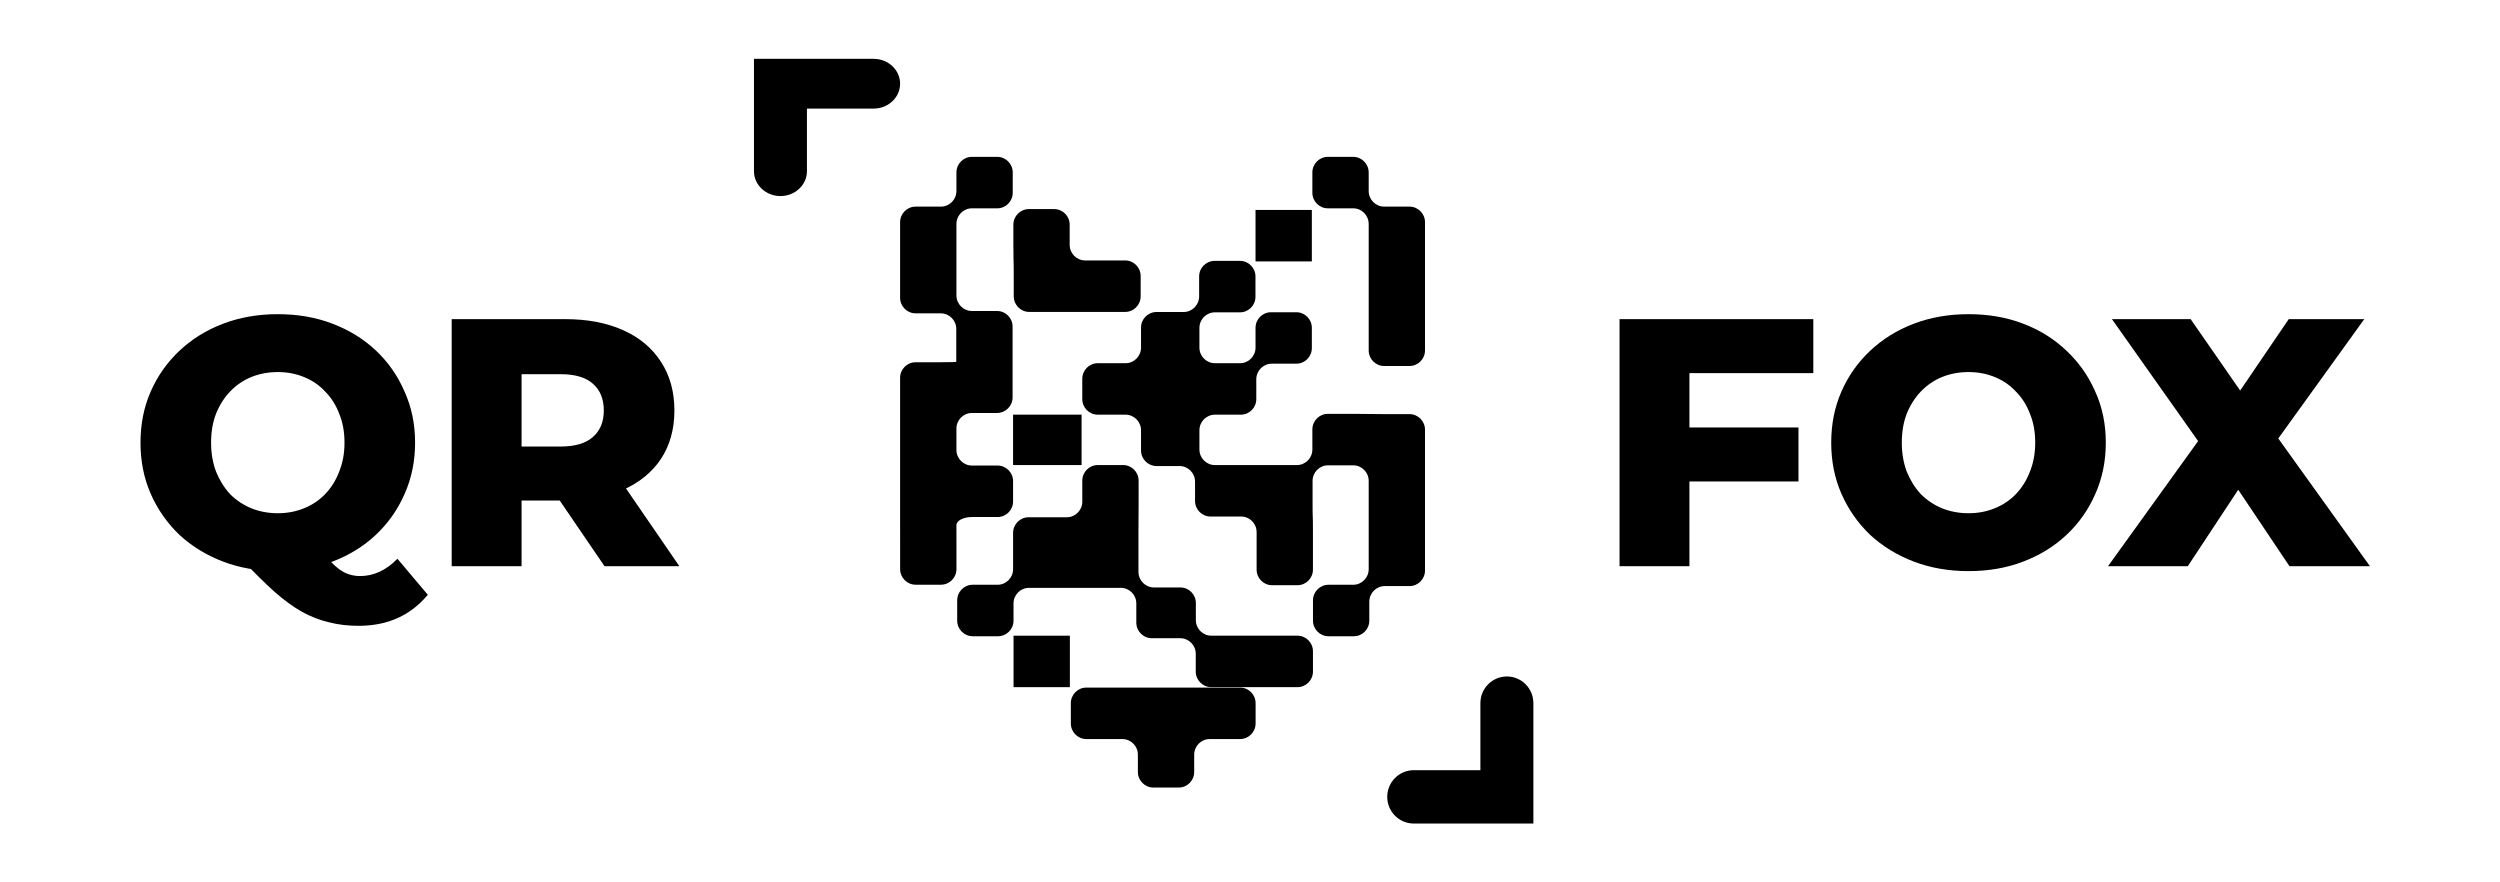 <svg xmlns="http://www.w3.org/2000/svg" width="170" height="60" viewBox="0 0 170 60" fill="none"><path d="M18.89 38.836C17.546 38.836 16.306 38.62 15.17 38.188C14.034 37.756 13.042 37.148 12.194 36.364C11.362 35.564 10.714 34.636 10.25 33.58C9.786 32.524 9.554 31.364 9.554 30.1C9.554 28.836 9.786 27.676 10.25 26.62C10.714 25.564 11.362 24.644 12.194 23.86C13.042 23.06 14.034 22.444 15.17 22.012C16.306 21.58 17.546 21.364 18.89 21.364C20.25 21.364 21.49 21.58 22.61 22.012C23.746 22.444 24.73 23.052 25.562 23.836C26.394 24.62 27.042 25.548 27.506 26.62C27.986 27.676 28.226 28.836 28.226 30.1C28.226 31.364 27.986 32.532 27.506 33.604C27.042 34.66 26.394 35.58 25.562 36.364C24.73 37.148 23.746 37.756 22.61 38.188C21.49 38.62 20.25 38.836 18.89 38.836ZM24.386 42.556C23.666 42.556 22.994 42.476 22.37 42.316C21.746 42.172 21.13 41.932 20.522 41.596C19.93 41.26 19.306 40.804 18.65 40.228C18.01 39.652 17.29 38.94 16.49 38.092L21.458 36.844C21.858 37.436 22.218 37.9 22.538 38.236C22.858 38.572 23.17 38.812 23.474 38.956C23.794 39.1 24.13 39.172 24.482 39.172C25.41 39.172 26.258 38.78 27.026 37.996L29.09 40.444C27.922 41.852 26.354 42.556 24.386 42.556ZM18.89 34.9C19.53 34.9 20.122 34.788 20.666 34.564C21.226 34.34 21.706 34.02 22.106 33.604C22.522 33.172 22.842 32.66 23.066 32.068C23.306 31.476 23.426 30.82 23.426 30.1C23.426 29.364 23.306 28.708 23.066 28.132C22.842 27.54 22.522 27.036 22.106 26.62C21.706 26.188 21.226 25.86 20.666 25.636C20.122 25.412 19.53 25.3 18.89 25.3C18.25 25.3 17.65 25.412 17.09 25.636C16.546 25.86 16.066 26.188 15.65 26.62C15.25 27.036 14.93 27.54 14.69 28.132C14.466 28.708 14.354 29.364 14.354 30.1C14.354 30.82 14.466 31.476 14.69 32.068C14.93 32.66 15.25 33.172 15.65 33.604C16.066 34.02 16.546 34.34 17.09 34.564C17.65 34.788 18.25 34.9 18.89 34.9ZM30.715 38.5V21.7H38.395C39.931 21.7 41.251 21.948 42.355 22.444C43.475 22.94 44.339 23.66 44.947 24.604C45.555 25.532 45.859 26.636 45.859 27.916C45.859 29.18 45.555 30.276 44.947 31.204C44.339 32.116 43.475 32.82 42.355 33.316C41.251 33.796 39.931 34.036 38.395 34.036H33.355L35.467 32.044V38.5H30.715ZM41.107 38.5L36.931 32.38H41.995L46.195 38.5H41.107ZM35.467 32.548L33.355 30.364H38.107C39.099 30.364 39.835 30.148 40.315 29.716C40.811 29.284 41.059 28.684 41.059 27.916C41.059 27.132 40.811 26.524 40.315 26.092C39.835 25.66 39.099 25.444 38.107 25.444H33.355L35.467 23.26V32.548Z" fill="black"></path><path d="M102.468 46C103.463 46 104.27 46.812 104.27 47.813V56H96.133C95.138 56 94.332 55.188 94.332 54.187C94.332 53.186 95.138 52.374 96.133 52.374H100.667V47.813C100.667 46.812 101.473 46.001 102.468 46Z" fill="black"></path><path d="M84.328 46.755C84.907 46.755 85.381 47.232 85.381 47.815V49.196C85.381 49.779 84.907 50.256 84.328 50.256H82.258C81.679 50.256 81.205 50.733 81.205 51.315V52.495C81.205 53.077 80.732 53.554 80.153 53.554H78.428C77.85 53.554 77.376 53.077 77.376 52.495V51.315C77.376 50.733 76.903 50.256 76.324 50.256H73.87C73.292 50.256 72.817 49.779 72.817 49.196V47.815C72.817 47.232 73.292 46.755 73.87 46.755H84.328Z" fill="black"></path><path d="M72.751 46.727H68.921V43.227H72.751V46.727Z" fill="black"></path><path d="M76.373 31.624C76.952 31.624 77.426 32.1 77.426 32.682V34.179C77.426 34.762 77.423 35.239 77.42 35.239C77.417 35.253 77.415 35.724 77.415 36.297V38.887C77.415 39.47 77.889 39.947 78.468 39.947H80.266C80.845 39.947 81.318 40.424 81.318 41.006V42.167C81.318 42.75 81.792 43.227 82.371 43.227H88.228C88.807 43.227 89.281 43.703 89.281 44.285V45.668C89.281 46.25 88.807 46.726 88.228 46.726H82.364C81.785 46.726 81.311 46.25 81.311 45.668V44.456C81.311 43.874 80.837 43.398 80.258 43.398H78.321C77.742 43.398 77.269 42.92 77.269 42.338V41.033C77.269 40.45 76.795 39.973 76.216 39.973H69.972C69.393 39.973 68.919 40.45 68.919 41.033V42.204C68.919 42.787 68.445 43.264 67.866 43.264H66.141C65.562 43.264 65.089 42.787 65.089 42.204V40.823C65.089 40.24 65.562 39.763 66.141 39.763H67.837C68.416 39.763 68.89 39.287 68.89 38.705V36.233C68.891 35.65 69.364 35.175 69.942 35.174H72.543C73.122 35.174 73.596 34.697 73.596 34.115V32.682C73.596 32.1 74.069 31.624 74.648 31.624H76.373Z" fill="black"></path><path d="M84.319 17.739C84.898 17.739 85.372 18.215 85.372 18.798V20.18C85.372 20.763 84.898 21.239 84.319 21.239H82.614C82.035 21.239 81.561 21.716 81.561 22.298V23.639C81.561 24.222 82.035 24.698 82.614 24.698H84.323C84.901 24.698 85.376 24.222 85.376 23.639V22.29C85.376 21.708 85.849 21.232 86.427 21.232H88.152C88.731 21.232 89.205 21.708 89.205 22.29V23.672C89.205 24.254 88.731 24.731 88.152 24.731H86.481C85.902 24.731 85.428 25.208 85.428 25.791V27.14C85.428 27.722 84.954 28.198 84.376 28.198H82.614C82.035 28.198 81.561 28.675 81.561 29.258V30.566C81.561 31.148 82.035 31.625 82.614 31.625H88.189C88.768 31.625 89.241 31.148 89.241 30.566V29.2C89.241 28.618 89.715 28.141 90.294 28.141H92.019C92.597 28.141 93.071 28.146 93.071 28.151C93.074 28.156 93.547 28.16 94.124 28.16H95.849C96.427 28.161 96.9 28.637 96.9 29.22V38.795C96.9 39.377 96.427 39.854 95.849 39.854H94.166C93.587 39.854 93.113 40.33 93.113 40.913V42.205C93.113 42.788 92.64 43.265 92.061 43.265H90.336C89.757 43.265 89.283 42.788 89.283 42.205V40.824C89.283 40.241 89.757 39.764 90.336 39.764H92.019C92.597 39.764 93.071 39.287 93.071 38.705V32.701C93.071 32.118 92.597 31.642 92.019 31.641H90.306C89.728 31.642 89.255 32.118 89.255 32.701V34.058C89.255 34.64 89.26 35.116 89.267 35.116C89.274 35.121 89.28 35.596 89.28 36.176V38.737C89.28 39.319 88.806 39.795 88.227 39.795H86.503C85.924 39.795 85.45 39.319 85.45 38.737V36.184C85.45 35.602 84.976 35.124 84.397 35.124H82.314C81.736 35.124 81.263 34.648 81.263 34.066V32.749C81.262 32.167 80.788 31.691 80.21 31.691H78.642C78.063 31.691 77.59 31.214 77.59 30.631V29.258C77.59 28.675 77.116 28.198 76.537 28.198H74.648C74.069 28.198 73.595 27.722 73.595 27.14V25.757C73.595 25.175 74.069 24.698 74.648 24.698H76.537C77.116 24.698 77.59 24.222 77.59 23.639V22.274C77.59 21.692 78.063 21.216 78.642 21.216H80.49C81.068 21.215 81.541 20.738 81.541 20.156V18.798C81.541 18.215 82.015 17.739 82.594 17.739H84.319Z" fill="black"></path><path d="M67.814 10.666C68.393 10.667 68.866 11.143 68.866 11.725V13.108C68.866 13.69 68.393 14.166 67.814 14.166H66.089C65.511 14.166 65.037 14.643 65.037 15.226V20.088C65.037 20.671 65.511 21.148 66.089 21.148H67.803C68.382 21.148 68.856 21.624 68.856 22.206V27.022C68.856 27.605 68.382 28.082 67.803 28.082H66.089C65.511 28.082 65.037 28.558 65.037 29.14V30.598C65.037 31.18 65.511 31.657 66.089 31.657H67.836C68.415 31.657 68.889 32.134 68.889 32.717V34.099C68.889 34.681 68.415 35.158 67.836 35.158H66.089C65.511 35.158 65.037 35.405 65.037 35.709C65.037 36.012 65.038 36.26 65.038 36.26C65.038 36.279 65.039 36.748 65.039 37.319V38.701C65.039 39.283 64.566 39.76 63.987 39.76H62.262C61.683 39.76 61.209 39.284 61.209 38.701V37.342L61.207 35.223V25.692C61.207 25.109 61.681 24.632 62.26 24.632H63.973C64.552 24.632 65.026 24.621 65.026 24.607V22.366C65.026 21.784 64.552 21.307 63.973 21.307H62.26C61.681 21.307 61.207 20.83 61.207 20.247V15.109C61.207 14.527 61.681 14.05 62.26 14.05H63.985C64.563 14.05 65.037 13.573 65.037 12.991V11.725C65.037 11.143 65.511 10.666 66.089 10.666H67.814Z" fill="black"></path><path d="M73.547 31.624H68.889V28.196H73.547V31.624Z" fill="black"></path><path d="M92.018 10.666C92.596 10.667 93.07 11.143 93.071 11.725V12.991C93.071 13.573 93.544 14.05 94.122 14.05H95.847C96.426 14.051 96.9 14.527 96.9 15.109V23.829C96.9 24.411 96.426 24.888 95.847 24.888H94.122C93.544 24.888 93.071 24.411 93.071 23.829V15.226C93.07 14.643 92.597 14.166 92.018 14.166H90.293C89.714 14.166 89.241 13.69 89.241 13.108V11.725C89.241 11.143 89.714 10.667 90.293 10.666H92.018Z" fill="black"></path><path d="M71.686 14.218C72.264 14.218 72.738 14.695 72.738 15.277V16.651C72.738 17.233 73.212 17.71 73.791 17.71H76.513C77.091 17.711 77.564 18.187 77.565 18.769V20.151C77.565 20.734 77.092 21.211 76.513 21.211H69.986C69.407 21.211 68.934 20.734 68.934 20.151V18.778C68.934 18.202 68.928 17.729 68.921 17.718C68.915 17.718 68.909 17.241 68.909 16.659V15.277C68.909 14.695 69.383 14.218 69.962 14.218H71.686Z" fill="black"></path><path d="M89.205 17.776H85.376V14.276H89.205V17.776Z" fill="black"></path><path d="M59.406 4C60.401 4 61.207 4.758 61.207 5.692C61.207 6.626 60.401 7.384 59.406 7.384H54.872V11.641C54.872 12.575 54.066 13.332 53.071 13.333C52.077 13.333 51.27 12.575 51.27 11.641V4H59.406Z" fill="black"></path><path d="M114.545 29.068H122.297V32.74H114.545V29.068ZM114.881 38.5H110.129V21.7H123.305V25.372H114.881V38.5ZM133.859 38.836C132.515 38.836 131.275 38.62 130.139 38.188C129.003 37.756 128.011 37.148 127.163 36.364C126.331 35.564 125.683 34.636 125.219 33.58C124.755 32.524 124.523 31.364 124.523 30.1C124.523 28.836 124.755 27.676 125.219 26.62C125.683 25.564 126.331 24.644 127.163 23.86C128.011 23.06 129.003 22.444 130.139 22.012C131.275 21.58 132.515 21.364 133.859 21.364C135.219 21.364 136.459 21.58 137.579 22.012C138.715 22.444 139.699 23.06 140.531 23.86C141.363 24.644 142.011 25.564 142.475 26.62C142.955 27.676 143.195 28.836 143.195 30.1C143.195 31.364 142.955 32.532 142.475 33.604C142.011 34.66 141.363 35.58 140.531 36.364C139.699 37.148 138.715 37.756 137.579 38.188C136.459 38.62 135.219 38.836 133.859 38.836ZM133.859 34.9C134.499 34.9 135.091 34.788 135.635 34.564C136.195 34.34 136.675 34.02 137.075 33.604C137.491 33.172 137.811 32.66 138.035 32.068C138.275 31.476 138.395 30.82 138.395 30.1C138.395 29.364 138.275 28.708 138.035 28.132C137.811 27.54 137.491 27.036 137.075 26.62C136.675 26.188 136.195 25.86 135.635 25.636C135.091 25.412 134.499 25.3 133.859 25.3C133.219 25.3 132.619 25.412 132.059 25.636C131.515 25.86 131.035 26.188 130.619 26.62C130.219 27.036 129.899 27.54 129.659 28.132C129.435 28.708 129.323 29.364 129.323 30.1C129.323 30.82 129.435 31.476 129.659 32.068C129.899 32.66 130.219 33.172 130.619 33.604C131.035 34.02 131.515 34.34 132.059 34.564C132.619 34.788 133.219 34.9 133.859 34.9ZM143.347 38.5L150.691 28.3L150.667 31.684L143.611 21.7H148.963L153.475 28.204L151.195 28.228L155.635 21.7H160.771L153.715 31.492V28.132L161.155 38.5H155.683L151.099 31.66H153.283L148.771 38.5H143.347Z" fill="black"></path></svg>